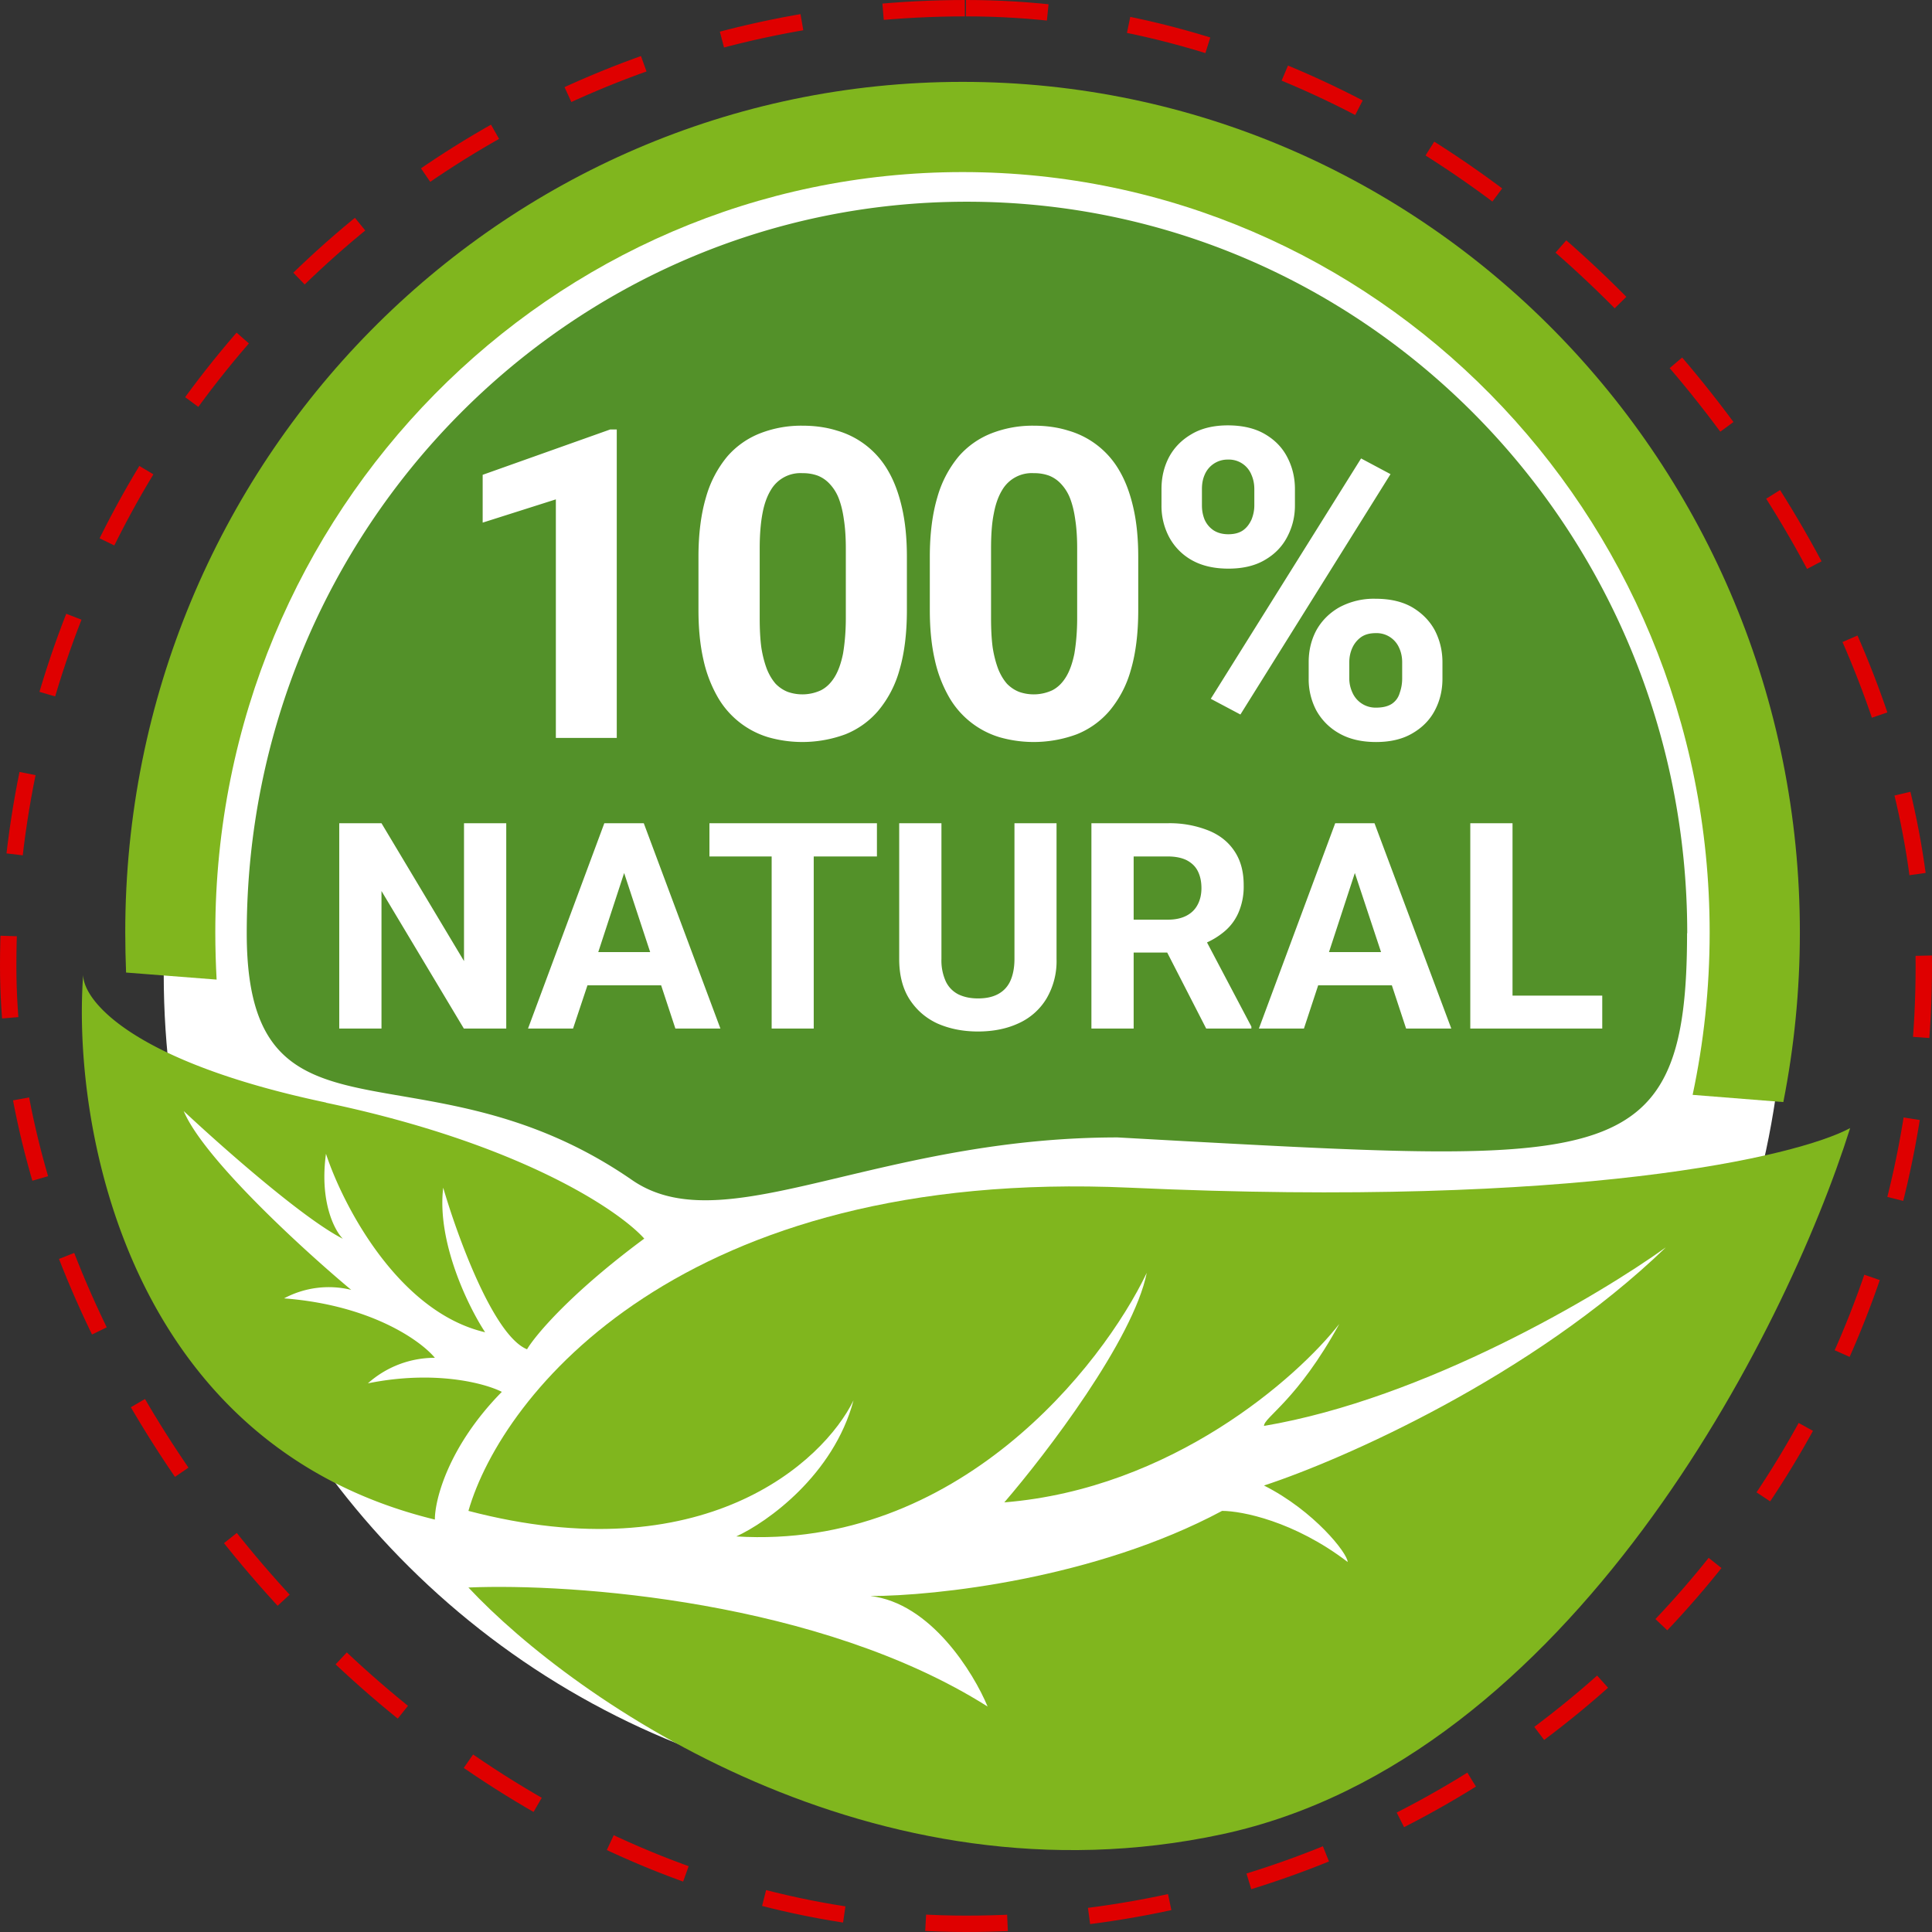 <svg xmlns="http://www.w3.org/2000/svg" fill="none" viewBox="0 0 118 118" height="118" width="118"><rect x="0" y="0" width="118" height="118" fill="#333333" stroke="none"/><rect stroke-dasharray="5 5" stroke-linejoin="round" stroke="#DF0000" rx="58.5" height="117" width="117" y=".5" x=".5"></rect><ellipse fill="#fff" ry="50.5" rx="49.5" cy="59.5" cx="59.5"></ellipse><path fill="#539129" d="M103.04 57c0 14.34-4.63 14.1-30.65 12.7l-4.13-.23c-6.69 0-12.24 1.32-16.83 2.41-5.58 1.33-9.75 2.32-12.83.19-5.21-3.6-10.08-4.44-14.03-5.12-5.73-.98-9.5-1.63-9.5-9.95 0-24.68 19.7-44.68 43.98-44.68 24.3 0 44 20 44 44.68ZM37.67 26.23v18.84h-3.72V30.5l-4.47 1.42V29l7.79-2.77h.4ZM55.39 34v3.26c0 1.41-.15 2.63-.45 3.65a6.65 6.65 0 0 1-1.3 2.5 5.15 5.15 0 0 1-2.01 1.44 7.59 7.59 0 0 1-4.7.18 5.33 5.33 0 0 1-3.11-2.48 8.01 8.01 0 0 1-.86-2.27c-.2-.88-.3-1.89-.3-3.02V34c0-1.4.16-2.62.46-3.63a6.77 6.77 0 0 1 1.3-2.49 5.13 5.13 0 0 1 2.02-1.42 6.9 6.9 0 0 1 2.58-.46c.76 0 1.46.1 2.1.3a5.27 5.27 0 0 1 3.12 2.45c.37.63.65 1.38.85 2.26.2.87.3 1.87.3 3Zm-3.73 3.75V33.5c0-.68-.04-1.27-.12-1.78-.07-.51-.18-.94-.32-1.3a2.73 2.73 0 0 0-.55-.87 1.98 1.98 0 0 0-.73-.5 2.6 2.6 0 0 0-.92-.15 2.09 2.09 0 0 0-1.94 1.03c-.22.36-.4.83-.51 1.43-.11.58-.17 1.3-.17 2.14v4.25c0 .68.03 1.28.1 1.8.08.51.2.95.34 1.32.15.37.33.66.54.9.22.22.46.38.74.49a2.7 2.7 0 0 0 2.02-.1c.33-.17.6-.43.83-.8.23-.37.4-.85.52-1.44.1-.6.17-1.32.17-2.17ZM69.52 34v3.26c0 1.41-.15 2.63-.45 3.65a6.64 6.64 0 0 1-1.3 2.5 5.15 5.15 0 0 1-2.01 1.44 7.59 7.59 0 0 1-4.7.18 5.33 5.33 0 0 1-3.11-2.48 8.01 8.01 0 0 1-.86-2.27c-.2-.88-.3-1.89-.3-3.02V34c0-1.4.16-2.62.46-3.63a6.77 6.77 0 0 1 1.3-2.49 5.13 5.13 0 0 1 2.02-1.42 6.9 6.9 0 0 1 2.58-.46c.76 0 1.46.1 2.1.3a5.27 5.27 0 0 1 3.12 2.45c.37.63.65 1.38.85 2.26.2.87.3 1.87.3 3Zm-3.73 3.75V33.5c0-.68-.04-1.27-.12-1.78-.07-.51-.18-.94-.32-1.3a2.73 2.73 0 0 0-.55-.87 1.98 1.98 0 0 0-.73-.5 2.6 2.6 0 0 0-.92-.15 2.09 2.09 0 0 0-1.94 1.03c-.22.36-.4.83-.51 1.43-.12.58-.17 1.3-.17 2.14v4.25c0 .68.03 1.28.1 1.8.08.51.2.95.34 1.32.15.37.33.66.54.9.22.22.46.38.74.49a2.7 2.7 0 0 0 2.02-.1c.33-.17.6-.43.83-.8.23-.37.4-.85.52-1.44.1-.6.17-1.32.17-2.17Zm5.15-6.88v-1c0-.71.15-1.36.46-1.95.31-.58.77-1.05 1.37-1.4.6-.36 1.35-.54 2.22-.54.9 0 1.66.18 2.26.53.62.36 1.07.83 1.37 1.41.31.59.47 1.24.47 1.95v1c0 .7-.16 1.33-.47 1.92-.3.58-.75 1.05-1.35 1.4-.6.36-1.35.54-2.24.54-.9 0-1.65-.18-2.26-.53a3.52 3.52 0 0 1-1.37-1.41 4.05 4.05 0 0 1-.46-1.92Zm2.47-1v1c0 .3.05.58.16.86.12.27.3.49.55.66.25.16.55.24.9.24.37 0 .67-.08.9-.24.24-.17.4-.4.52-.66.11-.28.17-.56.17-.86v-1c0-.32-.06-.61-.18-.88a1.48 1.48 0 0 0-1.43-.92 1.51 1.51 0 0 0-1.42.92c-.12.27-.17.56-.17.88Zm6.52 11.57v-1c0-.7.15-1.34.46-1.93.32-.58.78-1.05 1.38-1.4a4.43 4.43 0 0 1 2.25-.54c.9 0 1.65.18 2.25.53.6.36 1.06.83 1.37 1.41.3.59.46 1.23.46 1.94v1c0 .7-.15 1.34-.46 1.93-.3.58-.76 1.05-1.36 1.4-.6.36-1.35.54-2.23.54-.9 0-1.65-.18-2.26-.53a3.6 3.6 0 0 1-1.4-1.41 4.08 4.08 0 0 1-.46-1.94Zm2.48-1v1c0 .31.07.6.2.88a1.54 1.54 0 0 0 1.43.9c.42 0 .74-.08.98-.24.23-.16.39-.38.47-.66.1-.28.15-.57.15-.88v-1c0-.3-.06-.6-.18-.86a1.5 1.5 0 0 0-1.44-.91c-.36 0-.66.08-.9.25-.23.17-.41.39-.53.66-.12.27-.18.56-.18.87Zm2.53-11.5-9.18 14.7-1.81-.96L83.13 28l1.8.96ZM30.92 62.82V50.28h-2.58v8.42l-5.04-8.42h-2.58v12.54h2.58v-8.4l5.03 8.4h2.59Zm7.75-12.54h.65L44 62.82h-2.75l-.87-2.64h-4.5L35 62.82h-2.75l4.66-12.54H38.66Zm-2.13 7.87h3.17l-1.59-4.83-1.58 4.83Zm13.16 4.67V52.31h3.86v-2.03H43.33v2.03h3.8v10.51h2.57Zm14.83-12.54h-2.57v8.29c0 .56-.1 1.02-.27 1.38-.17.35-.43.61-.76.78-.33.17-.72.25-1.2.25-.45 0-.85-.08-1.2-.25a1.7 1.7 0 0 1-.76-.78 3.08 3.08 0 0 1-.27-1.38v-8.29h-2.58v8.29c0 .96.2 1.77.61 2.43.42.66.98 1.16 1.7 1.5.74.33 1.57.5 2.5.5.94 0 1.77-.17 2.48-.5a3.82 3.82 0 0 0 1.7-1.5 4.5 4.5 0 0 0 .62-2.43v-8.29Zm6.8 0h-4.67v12.54h2.58v-4.64h2.05l2.38 4.64h2.76v-.12l-2.71-5.14c.35-.16.66-.35.94-.57.42-.32.74-.72.96-1.2a4 4 0 0 0 .34-1.73c0-.82-.18-1.5-.56-2.07-.37-.56-.9-.99-1.6-1.27a6.4 6.4 0 0 0-2.47-.44Zm-2.09 5.89h2.1c.46 0 .84-.09 1.14-.25.3-.16.52-.38.67-.67.15-.28.23-.62.23-1 0-.4-.07-.74-.22-1.04-.15-.3-.38-.51-.68-.67-.3-.15-.69-.23-1.15-.23h-2.09v3.86Zm14.06-5.89h.65l4.69 12.54h-2.76l-.87-2.64h-4.5l-.87 2.64h-2.75l4.66-12.54H83.3Zm-2.13 7.87h3.18l-1.6-4.83-1.58 4.83Zm16.69 4.67v-2.01h-5.48V50.28H89.8v12.54h8.06Z" clip-rule="evenodd" fill-rule="evenodd"></path><path fill="#80B61E" d="M19.91 67.35c11.87 2.49 17.9 6.58 19.44 8.3-4.5 3.33-6.65 5.9-7.16 6.76-2.05-.83-4.26-6.92-5.12-9.87-.4 3.33 1.54 7.28 2.56 8.83-5.32-1.24-8.7-7.79-9.72-10.9-.4 2.9.51 4.67 1.03 5.19-2.46-1.25-7.5-5.72-9.72-7.8 1.23 2.92 7.33 8.5 10.23 10.92a5.78 5.78 0 0 0-4.1.52c5.33.41 8.36 2.6 9.21 3.63a6.12 6.12 0 0 0-4.09 1.56c4.1-.83 7.16 0 8.18.52-3.27 3.33-4.09 6.58-4.09 7.8C7.74 88.22 4.4 68.72 5.08 59.54c0 1.56 2.97 5.3 14.83 7.8Z"></path><path fill="#80B61E" d="M69.01 72.54C41.6 71.3 30.65 85.18 28.61 92.28c14.32 3.75 21.65-2.94 23.52-6.75-1.22 4.57-5.28 7.45-7.16 8.31 13.5.83 22.34-10.39 25.07-16.1-.82 4.08-6.14 11.05-8.7 14.02 10.23-.83 17.9-7.62 20.46-10.9-2.56 4.67-4.6 5.7-4.6 6.23 9.82-1.66 20.46-7.97 24.55-10.91-8.19 7.9-19.78 12.99-24.55 14.55 3.07 1.55 5.11 4.15 5.11 4.67-3.27-2.5-6.48-3.12-7.67-3.12-7.77 4.16-17.56 5.2-21.48 5.2 3.68.42 6.3 4.68 7.16 6.75-10.23-6.47-25.4-7.54-31.71-7.27 6.48 6.93 24.75 19.64 46.03 15.07S109.08 81.37 113 68.9c-3.24 1.74-16.57 4.89-43.99 3.64Z"></path><path fill="#80B61E" d="M103.38 66.87c.68-3.2 1.04-6.5 1.04-9.92 0-25.73-20.51-46.44-45.63-46.44-25.13 0-45.64 20.71-45.64 46.44 0 .97.03 1.93.08 2.88L7.7 59.4c-.03-.81-.05-1.63-.05-2.45C7.64 28.25 30.54 5 58.79 5c28.24 0 51.14 23.26 51.14 51.95 0 3.55-.35 7.01-1.01 10.36l-5.54-.44Z" clip-rule="evenodd" fill-rule="evenodd"></path></svg>